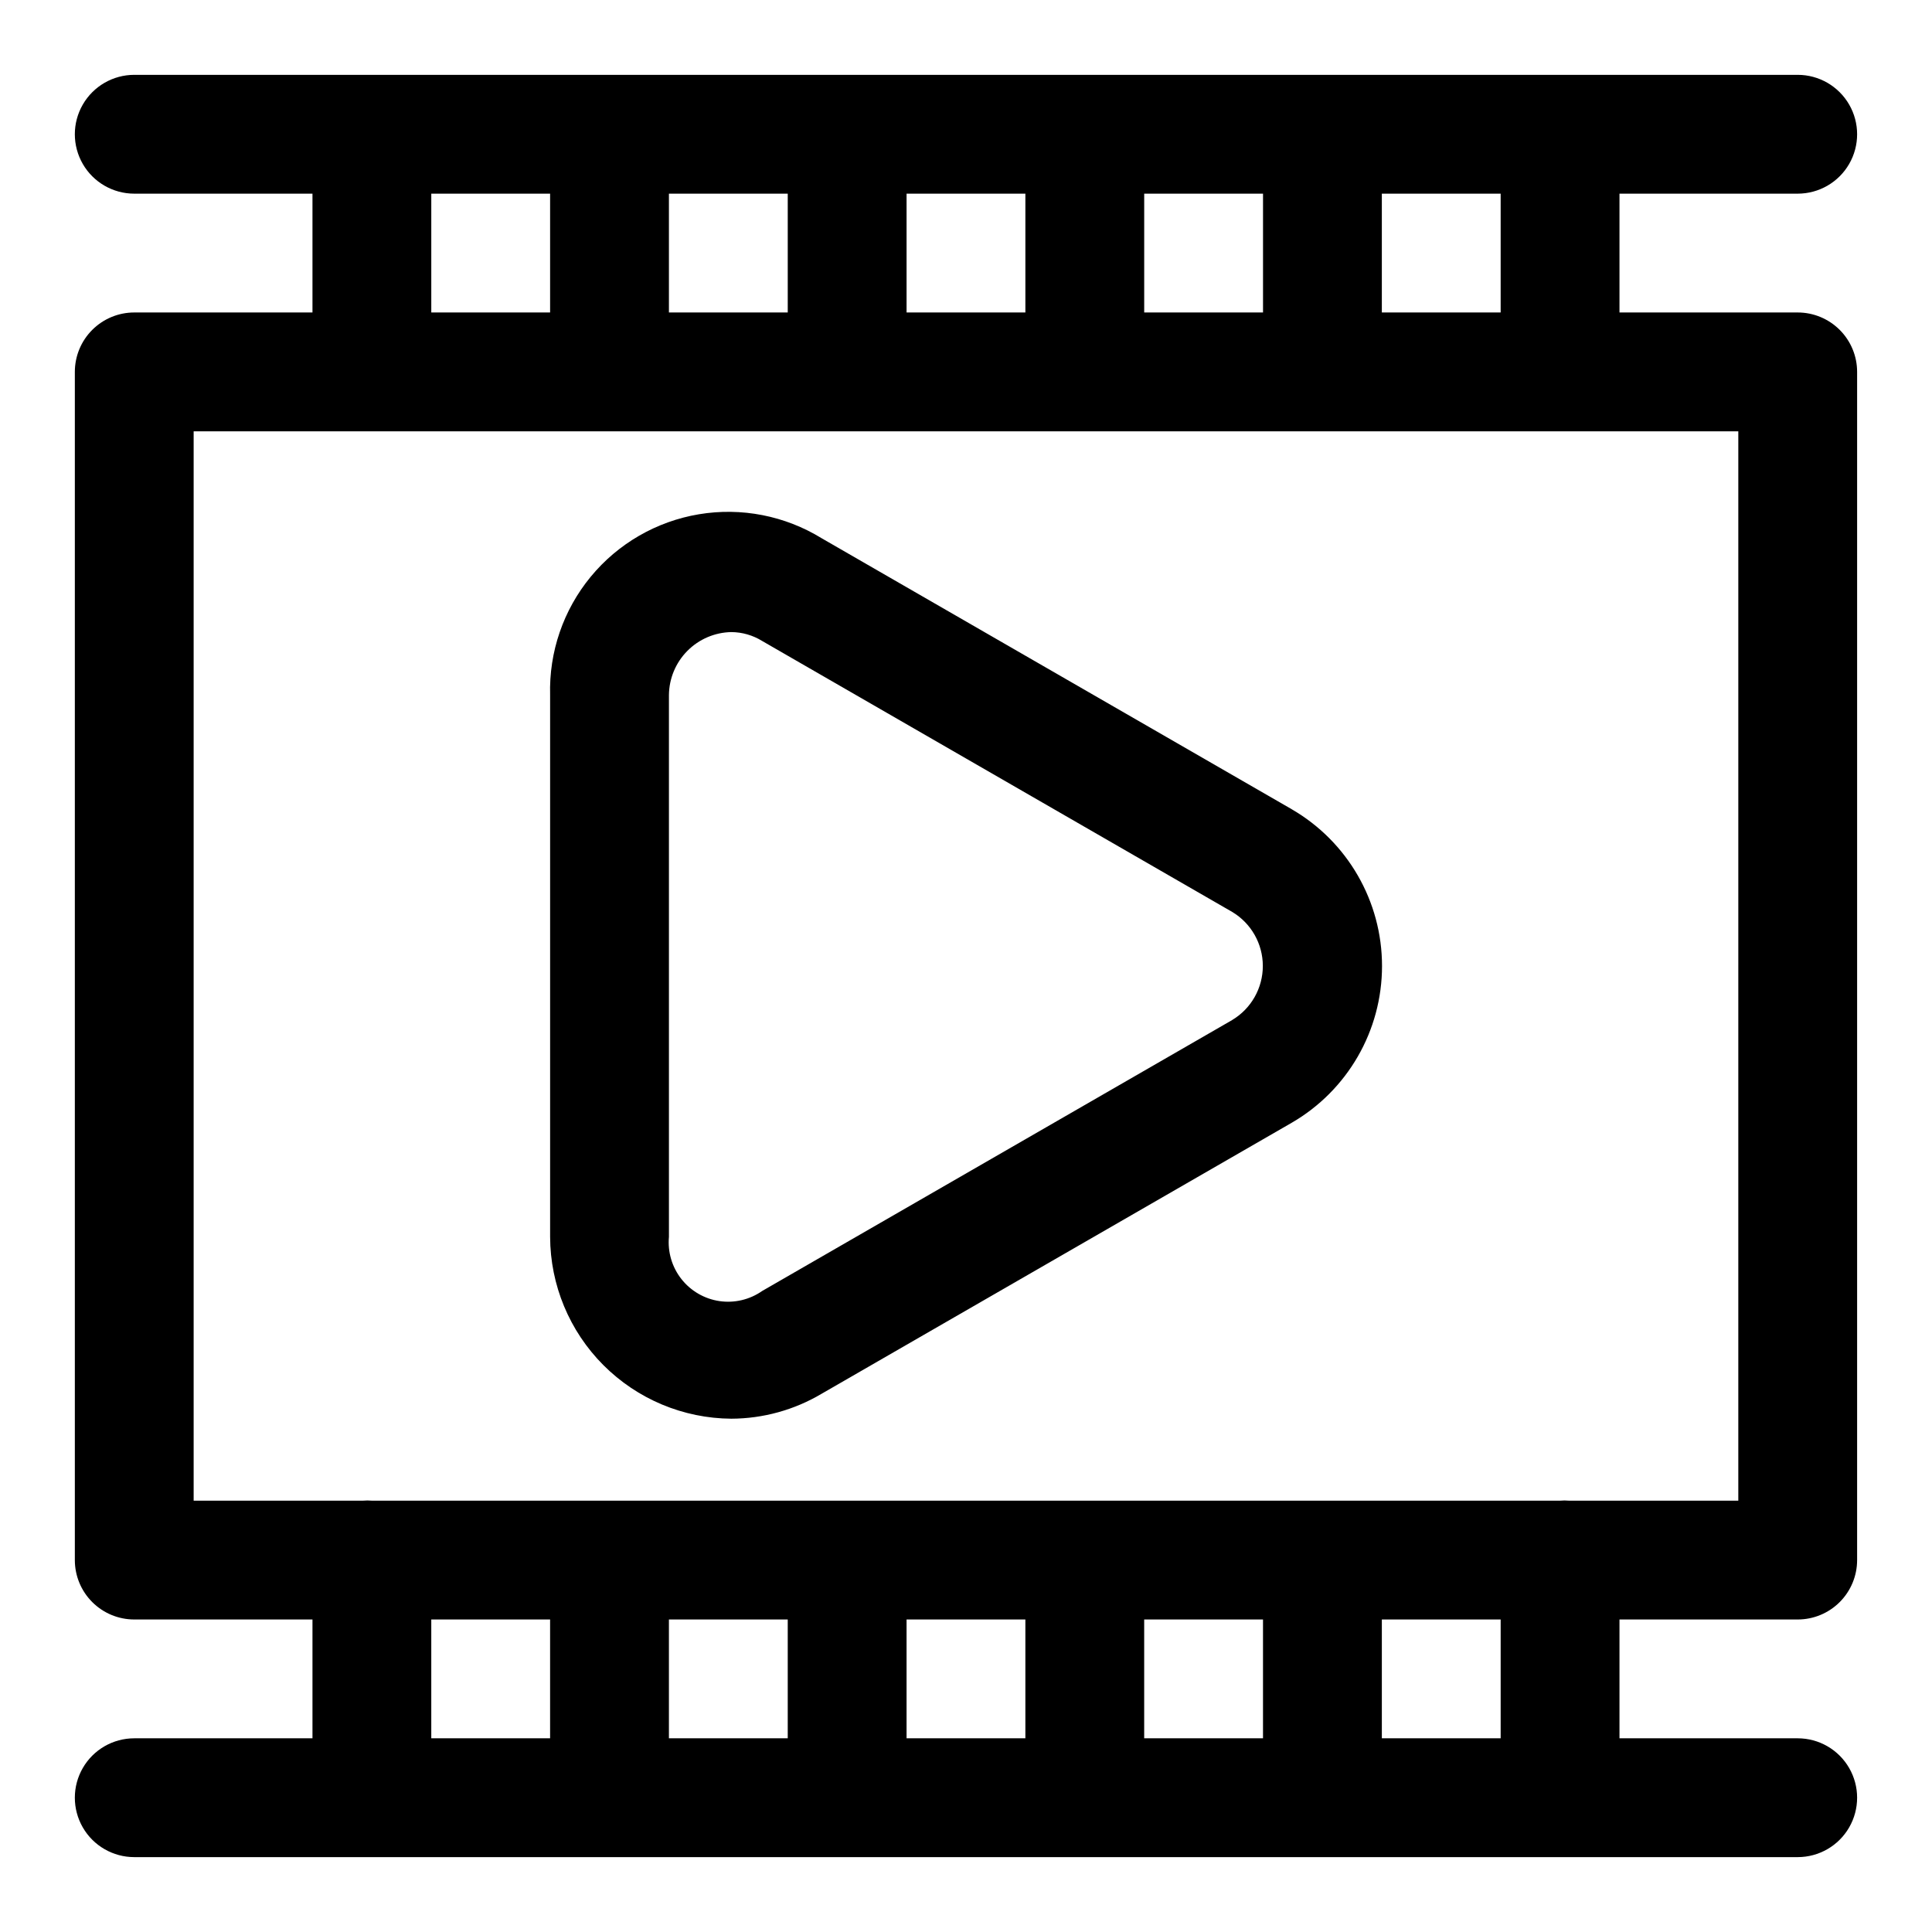 <?xml version="1.0" encoding="UTF-8"?>
<!-- Uploaded to: ICON Repo, www.svgrepo.com, Generator: ICON Repo Mixer Tools -->
<svg fill="#000000" width="800px" height="800px" version="1.1" viewBox="144 144 512 512" xmlns="http://www.w3.org/2000/svg">
 <g>
  <path d="m620.41 226.81h-47.23v-31.488h47.23c5.625 0 10.824-3 13.637-7.871s2.812-10.871 0-15.742c-2.812-4.871-8.012-7.875-13.637-7.875h-440.83c-5.625 0-10.824 3.004-13.637 7.875-2.812 4.871-2.812 10.871 0 15.742s8.012 7.871 13.637 7.871h47.23v31.488h-47.23c-4.176 0-8.18 1.66-11.133 4.613s-4.613 6.957-4.613 11.133v314.88c0 4.176 1.66 8.18 4.613 11.133 2.953 2.953 6.957 4.613 11.133 4.613h47.23v31.488h-47.23c-5.625 0-10.824 3-13.637 7.871-2.812 4.871-2.812 10.871 0 15.746 2.812 4.871 8.012 7.871 13.637 7.871h440.83c5.625 0 10.824-3 13.637-7.871 2.812-4.875 2.812-10.875 0-15.746-2.812-4.871-8.012-7.871-13.637-7.871h-47.23v-31.488h47.23c4.176 0 8.18-1.66 11.133-4.613 2.953-2.953 4.613-6.957 4.613-11.133v-314.88c0-4.176-1.66-8.18-4.613-11.133s-6.957-4.613-11.133-4.613zm-78.719 0h-31.488v-31.488h31.488zm-62.977 0h-31.488v-31.488h31.488zm-62.977 0h-31.488v-31.488h31.488zm-62.977 0h-31.488v-31.488h31.488zm-94.465-31.488h31.488v31.488h-31.488zm157.44 377.86v31.488h-31.488v-31.488zm-94.465 0h31.488v31.488h-31.488zm125.95 31.488v-31.488h31.488v31.488zm-157.44-31.488v31.488h-31.488v-31.488zm251.91 31.488h-31.488v-31.488h31.488zm62.977-62.977h-44.871c-0.785-0.074-1.578-0.074-2.363 0h-314.88c-0.785-0.074-1.578-0.074-2.363 0h-44.871v-283.39h409.35z"/>
  <path d="m486.28 358.43-124.54-71.793c-9.719-5.973-21.27-8.23-32.52-6.352-11.25 1.879-21.441 7.769-28.688 16.574-7.25 8.809-11.066 19.941-10.746 31.344v143.59c0.043 12.734 5.109 24.941 14.102 33.965 8.992 9.02 21.184 14.129 33.918 14.211 8.426-0.031 16.688-2.312 23.934-6.613l124.54-71.793c14.836-8.582 23.969-24.422 23.969-41.562s-9.133-32.98-23.969-41.566zm-15.742 55.891-124.54 71.793h-0.004c-3.297 2.312-7.352 3.273-11.336 2.688-3.981-0.586-7.59-2.68-10.078-5.844-2.488-3.164-3.672-7.16-3.305-11.168v-143.59c0.043-4.387 1.789-8.586 4.879-11.703 3.086-3.117 7.266-4.906 11.652-4.988 2.894 0.02 5.727 0.84 8.188 2.363l124.54 71.793c5.043 3.012 8.129 8.453 8.129 14.328 0 5.871-3.086 11.312-8.129 14.324z"/>
 </g>
</svg>